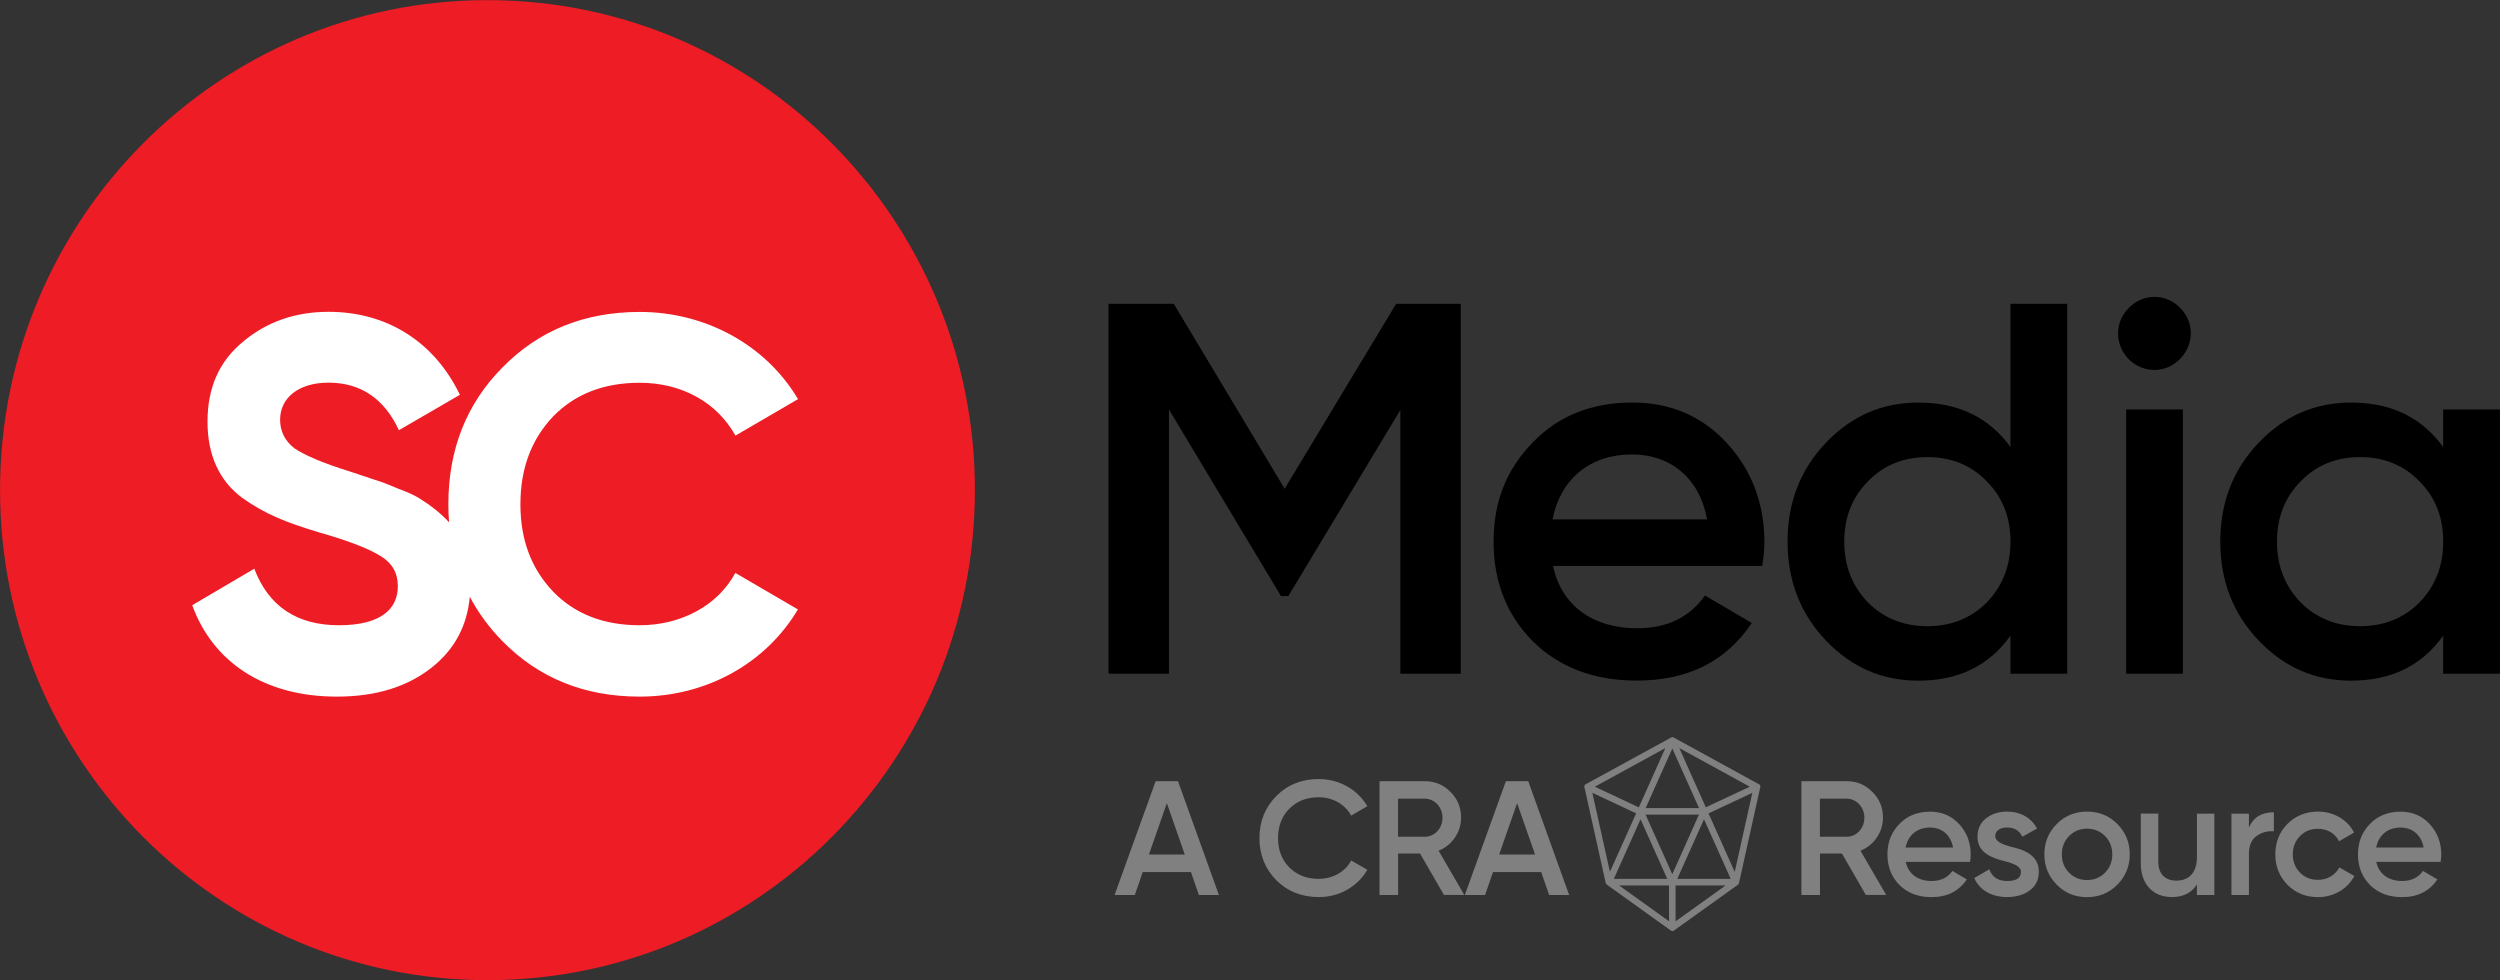 <svg width="102" height="40" viewBox="0 0 102 40" fill="none" xmlns="http://www.w3.org/2000/svg">
<rect x="0" y="0" width="102" height="40" fill="#333333" stroke="none"/>
<g clip-path="url(#clip0_6529_5556)">
<path d="M19.889 39.991C30.873 39.991 39.776 31.04 39.776 19.998C39.776 8.956 30.873 0.005 19.889 0.005C8.906 0.005 0.002 8.956 0.002 19.998C0.002 31.04 8.906 39.991 19.889 39.991Z" fill="#EE1C25"/>
<path d="M22.559 24.131C23.46 25.058 24.638 25.51 26.097 25.51C27.812 25.51 29.293 24.692 30.001 23.375L32.554 24.864C31.267 27.042 28.844 28.422 26.097 28.422C23.846 28.422 21.979 27.666 20.498 26.158C19.952 25.602 19.51 24.997 19.167 24.347C19.061 25.524 18.558 26.469 17.667 27.193C16.66 28.014 15.351 28.422 13.742 28.422C10.761 28.422 8.679 26.998 7.843 24.692L10.375 23.203C10.954 24.733 12.111 25.51 13.829 25.51C15.546 25.51 16.232 24.842 16.232 23.915C16.232 23.375 15.996 22.965 15.525 22.686C15.051 22.385 14.215 22.062 12.993 21.714C11.643 21.304 10.826 20.981 9.882 20.313C8.959 19.624 8.466 18.589 8.466 17.207C8.466 15.826 8.937 14.75 9.904 13.951C10.87 13.133 12.049 12.722 13.401 12.722C15.826 12.722 17.735 13.973 18.764 16.107L16.276 17.552C15.674 16.258 14.711 15.612 13.401 15.612C12.179 15.612 11.428 16.238 11.428 17.122C11.428 17.596 11.621 17.984 12.008 18.288C12.416 18.567 13.167 18.893 14.281 19.238L15.31 19.582C15.546 19.648 15.868 19.777 16.276 19.949C16.684 20.099 17.005 20.25 17.22 20.403C17.546 20.605 17.993 20.945 18.322 21.311C18.302 21.071 18.293 20.826 18.293 20.576C18.293 18.354 19.022 16.479 20.503 14.99C21.984 13.48 23.849 12.727 26.102 12.727C28.827 12.727 31.271 14.106 32.559 16.285L30.006 17.773C29.254 16.416 27.817 15.617 26.102 15.617C24.643 15.617 23.464 16.069 22.563 16.996C21.684 17.924 21.233 19.109 21.233 20.576C21.233 22.042 21.684 23.205 22.563 24.133L22.559 24.131Z" fill="white"/>
<path d="M59.6 12.394V27.489H57.134V16.729L52.564 24.32H52.264L47.694 16.707V27.489H45.228V12.394H47.888L52.414 19.942L56.963 12.394H59.6ZM63.364 23.089C63.707 24.728 65.016 25.634 66.796 25.634C68.018 25.634 68.941 25.18 69.564 24.296L71.473 25.418C70.422 26.991 68.857 27.768 66.774 27.768C65.038 27.768 63.622 27.229 62.547 26.173C61.475 25.095 60.938 23.735 60.938 22.096C60.938 20.456 61.475 19.14 62.526 18.062C63.576 16.962 64.951 16.423 66.6 16.423C68.166 16.423 69.453 16.984 70.463 18.084C71.47 19.184 71.987 20.541 71.987 22.117C71.987 22.355 71.965 22.678 71.9 23.089H63.364ZM69.649 21.192C69.328 19.446 68.105 18.541 66.581 18.541C64.866 18.541 63.663 19.553 63.342 21.192H69.649ZM82.026 12.394H84.343V27.489H82.026V25.937C81.147 27.166 79.903 27.771 78.272 27.771C76.792 27.771 75.548 27.232 74.497 26.132C73.446 25.032 72.932 23.674 72.932 22.098C72.932 20.522 73.446 19.165 74.497 18.065C75.548 16.965 76.792 16.425 78.272 16.425C79.903 16.425 81.147 17.03 82.026 18.237V12.392V12.394ZM78.637 25.549C79.603 25.549 80.417 25.226 81.062 24.578C81.705 23.91 82.028 23.089 82.028 22.098C82.028 21.107 81.707 20.287 81.062 19.641C80.42 18.973 79.603 18.65 78.637 18.65C77.671 18.65 76.857 18.973 76.212 19.641C75.569 20.289 75.246 21.107 75.246 22.098C75.246 23.089 75.567 23.91 76.212 24.578C76.854 25.223 77.671 25.549 78.637 25.549ZM86.852 14.658C86.272 14.053 86.272 13.147 86.852 12.567C86.988 12.424 87.151 12.309 87.331 12.231C87.512 12.153 87.706 12.113 87.903 12.113C88.1 12.113 88.294 12.153 88.475 12.231C88.655 12.309 88.818 12.424 88.954 12.567C89.533 13.15 89.533 14.055 88.932 14.658C88.352 15.24 87.451 15.24 86.852 14.658ZM86.746 27.489V16.707H89.062V27.489H86.746ZM99.681 16.707H101.997V27.489H99.681V25.937C98.802 27.166 97.558 27.771 95.927 27.771C94.447 27.771 93.203 27.232 92.152 26.132C91.101 25.032 90.587 23.674 90.587 22.098C90.587 20.522 91.101 19.165 92.152 18.065C93.203 16.965 94.447 16.425 95.927 16.425C97.558 16.425 98.802 17.03 99.681 18.237V16.705V16.707ZM96.292 25.549C97.258 25.549 98.072 25.226 98.717 24.578C99.36 23.91 99.683 23.089 99.683 22.098C99.683 21.107 99.362 20.287 98.717 19.641C98.075 18.973 97.258 18.65 96.292 18.65C95.326 18.65 94.512 18.973 93.867 19.641C93.224 20.289 92.901 21.107 92.901 22.098C92.901 23.089 93.222 23.91 93.867 24.578C94.509 25.223 95.326 25.549 96.292 25.549Z" fill="black"/>
<path d="M48.914 36.515L48.591 35.58H46.624L46.301 36.515H45.475L47.151 31.872H48.062L49.731 36.515H48.912H48.914ZM46.876 34.864H48.339L47.608 32.768L46.876 34.864ZM52.071 35.911C51.617 35.447 51.385 34.876 51.385 34.194C51.385 33.511 51.617 32.941 52.071 32.482C52.528 32.018 53.108 31.785 53.801 31.785C54.639 31.785 55.39 32.21 55.786 32.892L55.127 33.278C54.883 32.819 54.383 32.528 53.801 32.528C53.306 32.528 52.91 32.688 52.6 32.999C52.296 33.31 52.144 33.708 52.144 34.194C52.144 34.679 52.296 35.075 52.6 35.386C52.91 35.697 53.306 35.857 53.801 35.857C54.381 35.857 54.89 35.566 55.127 35.107L55.786 35.486C55.596 35.823 55.318 36.095 54.963 36.302C54.612 36.501 54.224 36.6 53.801 36.6C53.108 36.6 52.528 36.367 52.071 35.911ZM58.914 36.515L57.939 34.825H57.042V36.515H56.284V31.872H58.13C58.545 31.872 58.895 32.018 59.178 32.309C59.468 32.593 59.613 32.946 59.613 33.363C59.613 33.953 59.243 34.49 58.695 34.709L59.743 36.513H58.912L58.914 36.515ZM57.04 32.589V34.14H58.13C58.533 34.14 58.854 33.796 58.854 33.363C58.854 32.931 58.531 32.586 58.13 32.586H57.04V32.589ZM63.205 36.515L62.881 35.58H60.915L60.591 36.515H59.765L61.441 31.872H62.352L64.021 36.515H63.202H63.205ZM61.166 34.864H62.63L61.898 32.768L61.166 34.864ZM76.127 36.515L75.152 34.825H74.255V36.515H73.497V31.872H75.343C75.758 31.872 76.108 32.018 76.391 32.309C76.681 32.593 76.826 32.946 76.826 33.363C76.826 33.953 76.456 34.49 75.908 34.709L76.956 36.513H76.125L76.127 36.515ZM74.253 32.589V34.14H75.343C75.746 34.14 76.067 33.796 76.067 33.363C76.067 32.931 75.743 32.586 75.343 32.586H74.253V32.589ZM77.753 35.163C77.859 35.665 78.26 35.945 78.809 35.945C79.186 35.945 79.468 35.806 79.659 35.534L80.246 35.879C79.922 36.362 79.442 36.603 78.802 36.603C78.268 36.603 77.833 36.438 77.502 36.112C77.171 35.779 77.007 35.362 77.007 34.859C77.007 34.356 77.171 33.951 77.495 33.618C77.818 33.281 78.239 33.116 78.748 33.116C79.229 33.116 79.625 33.288 79.937 33.626C80.246 33.963 80.405 34.381 80.405 34.867C80.405 34.939 80.398 35.039 80.379 35.165H77.753V35.163ZM79.686 34.58C79.587 34.043 79.21 33.764 78.743 33.764C78.215 33.764 77.847 34.077 77.748 34.58H79.688H79.686ZM82.029 34.544C82.536 34.655 83.195 34.869 83.183 35.578C83.183 35.896 83.058 36.149 82.814 36.328C82.57 36.508 82.265 36.6 81.896 36.6C81.244 36.6 80.76 36.309 80.55 35.823L81.164 35.466C81.275 35.784 81.519 35.945 81.896 35.945C82.273 35.945 82.456 35.818 82.456 35.573C82.456 35.362 82.178 35.236 81.831 35.148C81.335 35.022 80.669 34.823 80.683 34.128C80.683 33.822 80.794 33.577 81.026 33.392C81.258 33.208 81.548 33.113 81.891 33.113C82.439 33.113 82.881 33.373 83.111 33.803L82.509 34.14C82.398 33.888 82.186 33.762 81.888 33.762C81.618 33.762 81.408 33.881 81.408 34.114C81.408 34.332 81.686 34.446 82.029 34.544ZM83.918 36.098C83.582 35.76 83.41 35.35 83.41 34.857C83.41 34.364 83.582 33.953 83.918 33.616C84.253 33.278 84.669 33.113 85.152 33.113C85.635 33.113 86.048 33.278 86.386 33.616C86.722 33.953 86.894 34.366 86.894 34.857C86.894 35.347 86.722 35.758 86.386 36.098C86.05 36.435 85.64 36.603 85.152 36.603C84.664 36.603 84.256 36.438 83.918 36.098ZM85.152 35.906C85.442 35.906 85.686 35.806 85.884 35.607C86.082 35.408 86.181 35.156 86.181 34.859C86.181 34.563 86.082 34.308 85.884 34.109C85.686 33.91 85.442 33.81 85.152 33.81C84.862 33.81 84.618 33.91 84.42 34.109C84.222 34.308 84.123 34.56 84.123 34.859C84.123 35.158 84.222 35.41 84.42 35.607C84.618 35.806 84.862 35.906 85.152 35.906ZM89.633 33.198H90.345V36.515H89.633V36.09C89.415 36.428 89.079 36.6 88.611 36.6C87.852 36.6 87.345 36.083 87.345 35.233V33.196H88.058V35.16C88.058 35.658 88.34 35.93 88.797 35.93C89.297 35.93 89.635 35.619 89.635 34.976V33.198H89.633ZM91.758 33.757C91.937 33.346 92.28 33.14 92.773 33.14V33.917C92.502 33.898 92.266 33.963 92.06 34.116C91.855 34.262 91.756 34.507 91.756 34.845V36.515H91.043V33.198H91.756V33.754L91.758 33.757ZM93.328 36.098C92.998 35.76 92.833 35.35 92.833 34.857C92.833 34.364 92.998 33.949 93.328 33.616C93.659 33.283 94.08 33.113 94.575 33.113C95.215 33.113 95.783 33.446 96.046 33.968L95.432 34.325C95.28 34.007 94.964 33.815 94.568 33.815C94.278 33.815 94.034 33.915 93.836 34.114C93.645 34.313 93.546 34.558 93.546 34.857C93.546 35.156 93.645 35.401 93.836 35.6C94.034 35.799 94.278 35.898 94.568 35.898C94.957 35.898 95.287 35.699 95.444 35.389L96.058 35.741C95.775 36.273 95.213 36.603 94.575 36.603C94.08 36.603 93.664 36.438 93.328 36.098ZM96.952 35.163C97.058 35.665 97.459 35.945 98.007 35.945C98.384 35.945 98.667 35.806 98.858 35.534L99.445 35.879C99.121 36.362 98.64 36.603 98 36.603C97.466 36.603 97.031 36.438 96.701 36.112C96.37 35.779 96.205 35.362 96.205 34.859C96.205 34.356 96.37 33.951 96.693 33.618C97.017 33.281 97.437 33.116 97.947 33.116C98.428 33.116 98.824 33.288 99.135 33.626C99.445 33.963 99.604 34.381 99.604 34.867C99.604 34.939 99.597 35.039 99.577 35.165H96.952V35.163ZM98.884 34.58C98.785 34.043 98.408 33.764 97.942 33.764C97.413 33.764 97.046 34.077 96.947 34.58H98.886H98.884ZM68.231 37.987C68.212 37.987 68.192 37.98 68.176 37.97L65.552 36.088C65.534 36.074 65.52 36.054 65.514 36.032L64.642 32.105C64.632 32.064 64.651 32.02 64.69 32.001L68.188 30.087C68.217 30.073 68.251 30.073 68.279 30.087L71.772 32.001C71.809 32.02 71.828 32.064 71.821 32.105L70.949 36.037C70.944 36.061 70.929 36.081 70.91 36.095L68.289 37.972C68.273 37.984 68.253 37.99 68.234 37.989L68.231 37.987ZM68.364 36.127V37.589L70.405 36.127H68.364ZM66.06 36.127L68.096 37.586V36.127H66.06ZM68.436 35.857H70.613L69.523 33.426L68.434 35.857H68.436ZM65.847 35.857H68.023L66.934 33.426L65.845 35.857H65.847ZM67.139 33.235L68.229 35.668L69.318 33.235H67.139ZM69.707 33.184L70.777 35.573L71.495 32.348L69.71 33.186L69.707 33.184ZM64.968 32.346L65.685 35.571L66.755 33.184L64.97 32.346H64.968ZM67.142 32.97H69.321L68.231 30.539L67.142 32.97ZM65.072 32.098L66.864 32.941L67.946 30.522L65.069 32.098H65.072ZM68.516 30.522L69.598 32.938L71.393 32.098L68.516 30.522Z" fill="#808080"/>
</g>
<defs>
<clipPath id="clip0_6529_5556">
<rect width="102" height="40" fill="white"/>
</clipPath>
</defs>
</svg>
